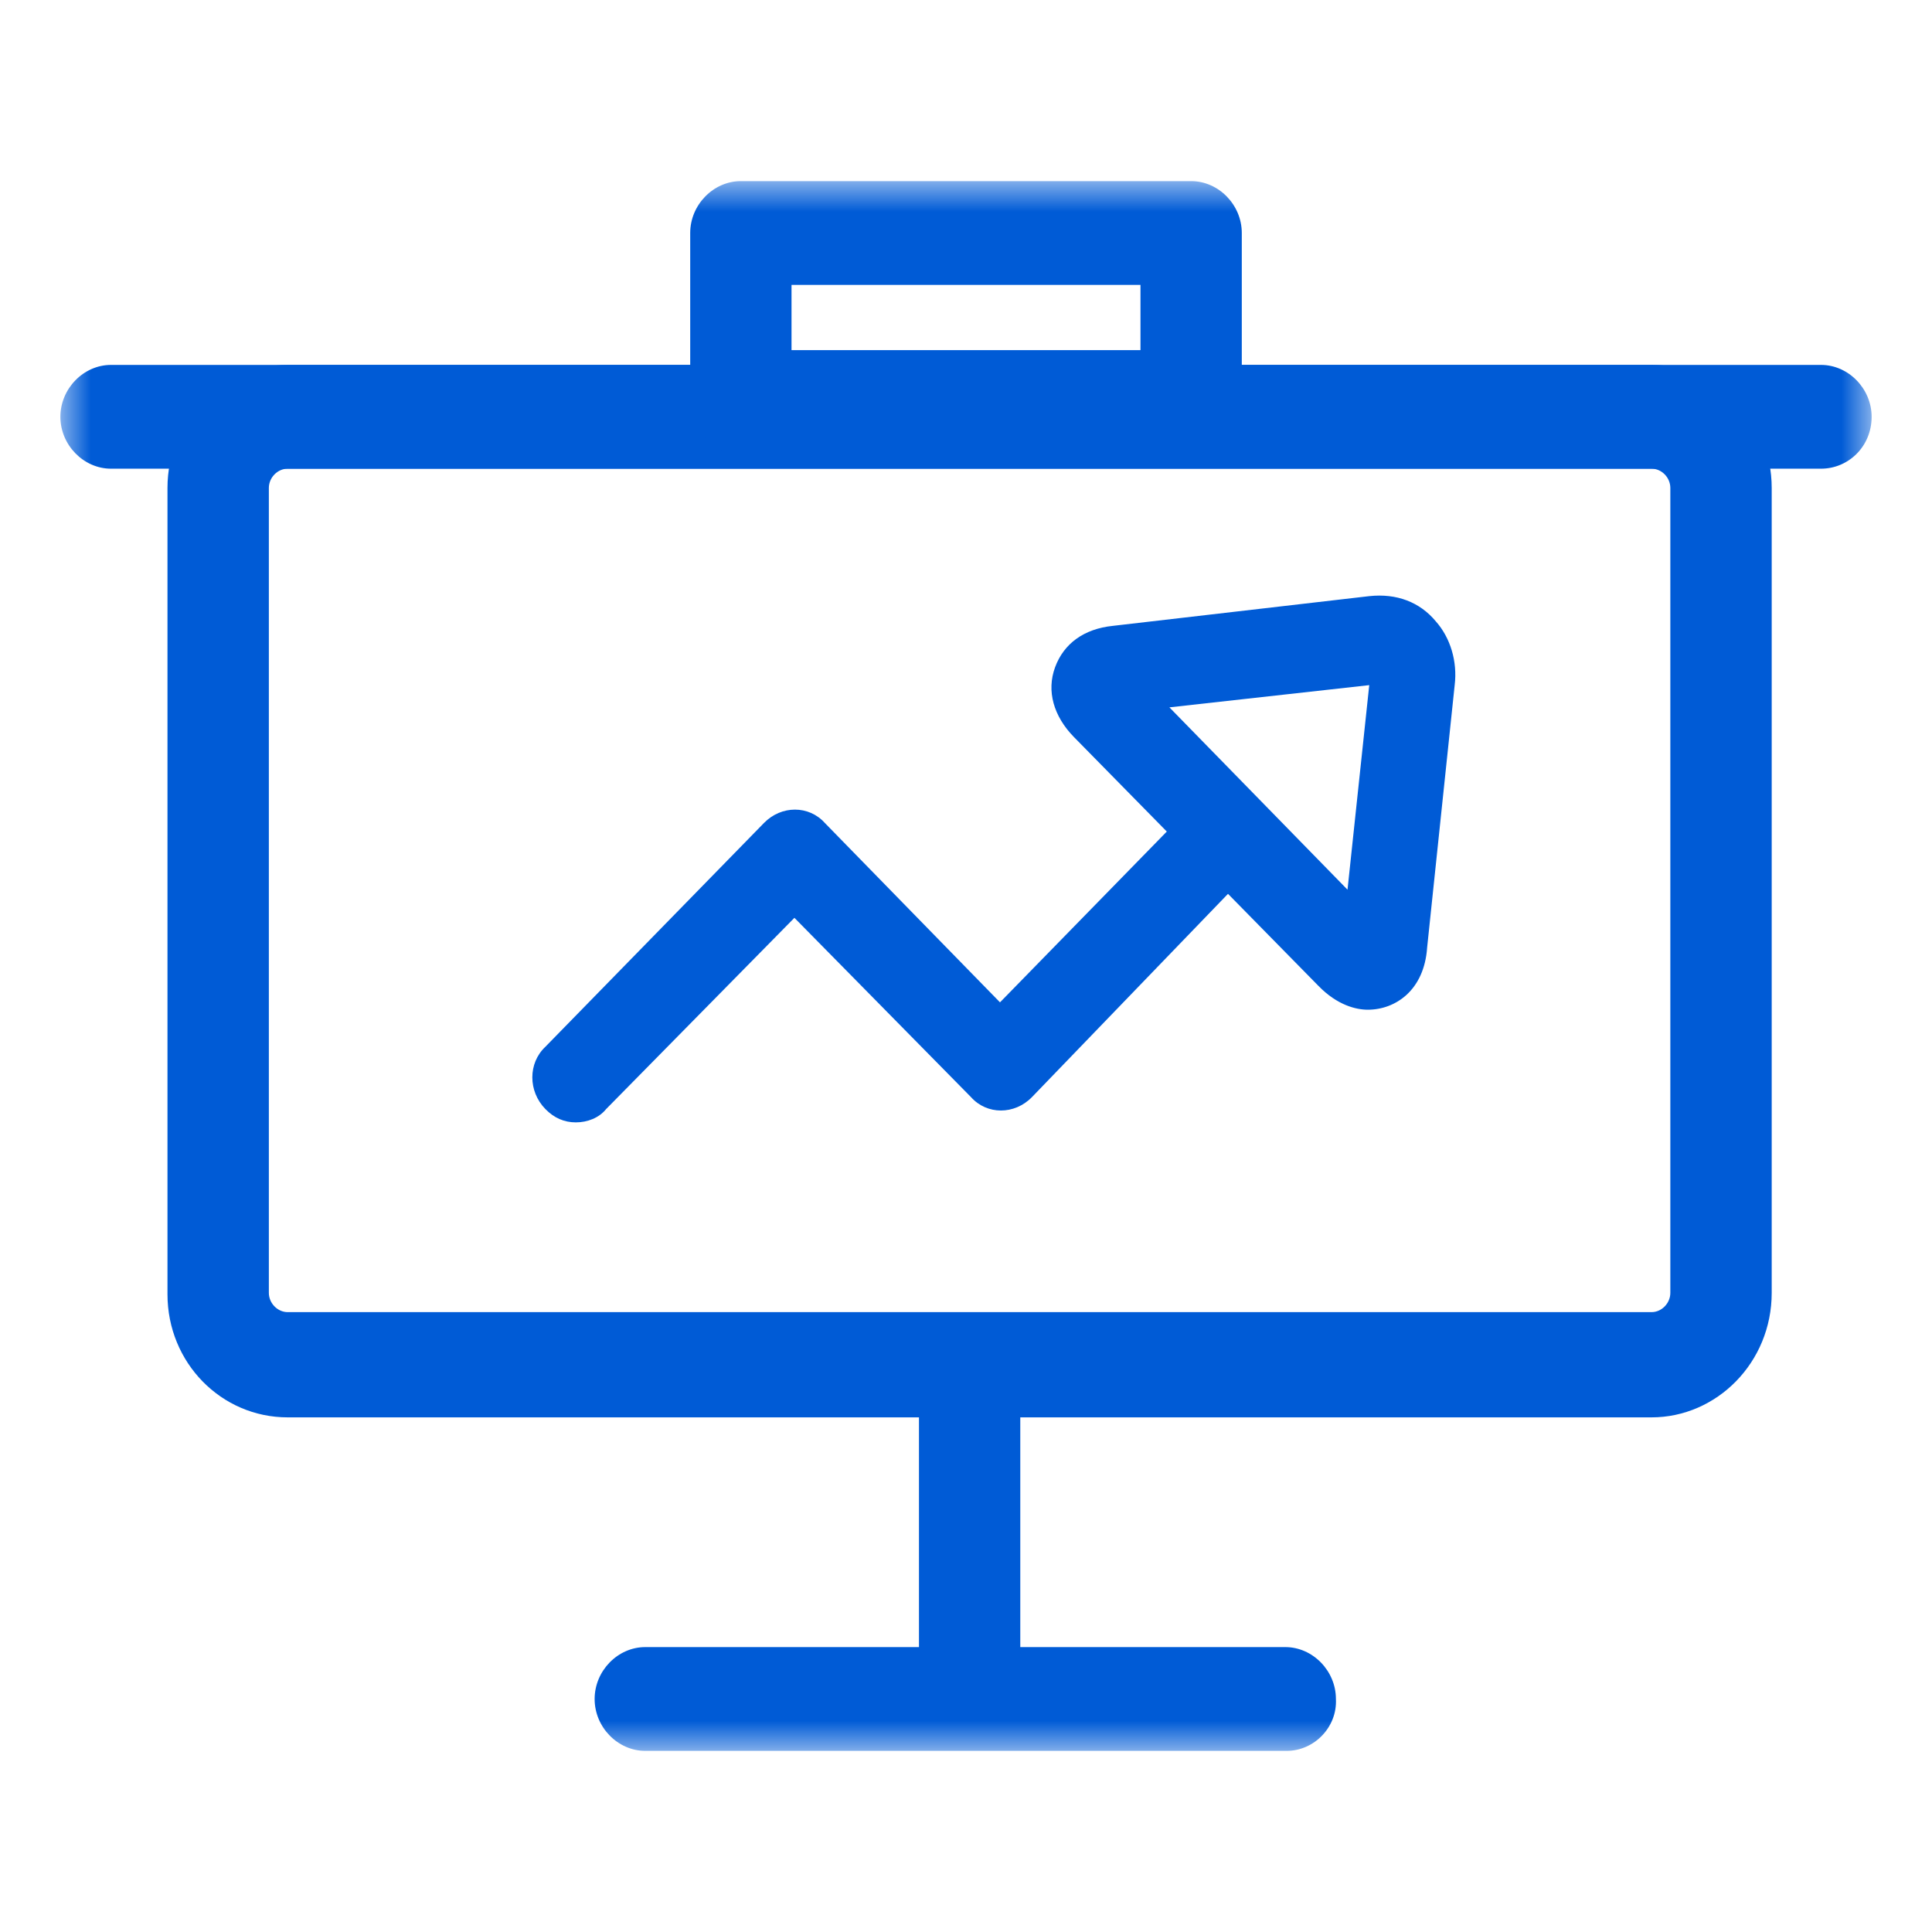 <svg width="32" height="32" viewBox="0 0 32 32" fill="none" xmlns="http://www.w3.org/2000/svg">
<mask id="mask0_2765_49" style="mask-type:luminance" maskUnits="userSpaceOnUse" x="1" y="3" width="30" height="26">
<path d="M31 3H1V29H31V3Z" fill="white"/>
</mask>
<g mask="url(#mask0_2765_49)">
<path d="M27.355 23.476H4.765C3.662 23.476 2.774 22.568 2.774 21.438V8.082C2.774 6.953 3.662 6.044 4.765 6.044H27.355C28.458 6.044 29.345 6.953 29.345 8.082V21.414C29.345 22.568 28.434 23.476 27.355 23.476ZM4.765 7.763C4.597 7.763 4.453 7.91 4.453 8.082V21.414C4.453 21.585 4.597 21.733 4.765 21.733H27.355C27.523 21.733 27.666 21.585 27.666 21.414V8.082C27.666 7.91 27.523 7.763 27.355 7.763H4.765Z" fill="#005BD6"/>
<path d="M16.899 22.617H15.221V28.043H16.899V22.617Z" fill="#005BD6"/>
<path d="M22.655 16.724C22.463 16.724 22.151 16.651 21.839 16.331L17.787 12.207C17.451 11.863 17.331 11.446 17.475 11.053C17.619 10.66 17.954 10.415 18.434 10.366L22.679 9.874C23.134 9.825 23.518 9.973 23.782 10.292C24.022 10.562 24.142 10.955 24.094 11.348L23.638 15.693C23.59 16.405 23.11 16.724 22.655 16.724ZM19.369 11.716L22.319 14.736L22.679 11.348L19.369 11.716Z" fill="#005BD6"/>
<path d="M9.537 18.59C9.345 18.59 9.177 18.517 9.033 18.369C8.745 18.075 8.745 17.608 9.033 17.338L12.654 13.631C12.942 13.336 13.398 13.336 13.662 13.631L16.563 16.602L19.825 13.262C20.112 12.968 20.568 12.968 20.832 13.262C21.119 13.557 21.119 14.024 20.832 14.294L17.091 18.173C16.803 18.467 16.347 18.467 16.084 18.173L13.158 15.202L10.04 18.369C9.921 18.517 9.729 18.59 9.537 18.59Z" fill="#005BD6"/>
<path d="M21.311 29H10.688C10.232 29 9.849 28.607 9.849 28.141C9.849 27.674 10.232 27.281 10.688 27.281H21.288C21.743 27.281 22.127 27.674 22.127 28.141C22.151 28.607 21.767 29 21.311 29Z" fill="#005BD6"/>
<path d="M30.161 7.763H1.839C1.384 7.763 1 7.37 1 6.904C1 6.437 1.384 6.044 1.839 6.044H30.161C30.616 6.044 31 6.437 31 6.904C31 7.395 30.616 7.763 30.161 7.763Z" fill="#005BD6"/>
<path d="M19.729 7.517H12.271C11.815 7.517 11.432 7.125 11.432 6.658V3.859C11.432 3.393 11.815 3 12.271 3H19.729C20.185 3 20.568 3.393 20.568 3.859V6.658C20.568 7.125 20.185 7.517 19.729 7.517ZM13.11 5.799H18.89V4.719H13.11V5.799Z" fill="#005BD6"/>
</g>
</svg>
